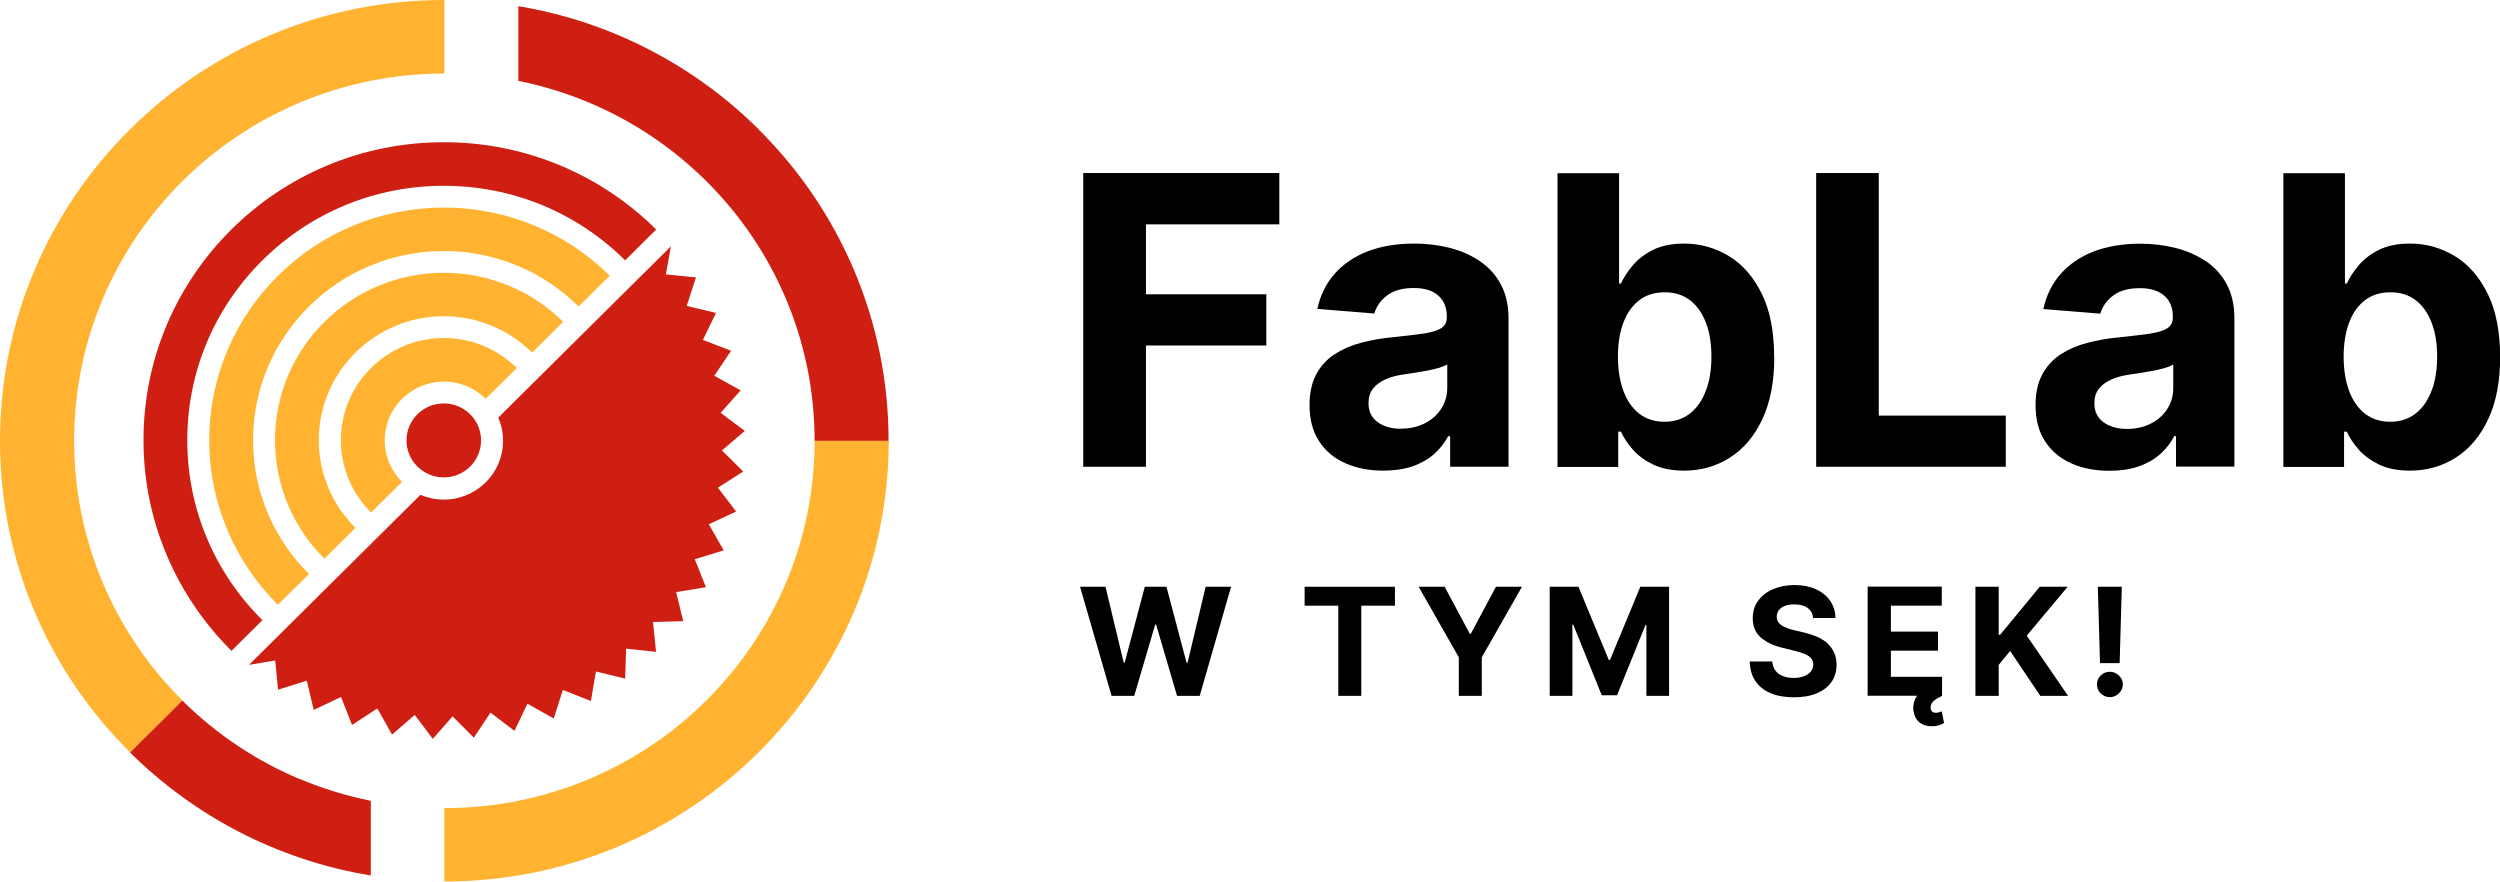 <svg width="173" height="61" viewBox="0 0 173 61" fill="none" xmlns="http://www.w3.org/2000/svg">
<g clip-path="url(#clip0_5_2)">
<path d="M56.37 30.505C56.37 33.937 55.69 37.271 54.36 40.395C53.07 43.421 51.22 46.139 48.87 48.481C46.52 50.812 43.77 52.647 40.72 53.927C37.56 55.246 34.21 55.921 30.75 55.921V61C39.24 61 46.93 57.587 52.49 52.062C58.05 46.546 61.5 38.917 61.5 30.495H56.38L56.37 30.505Z" fill="#FFB331"/>
<path d="M9.01 8.938C3.44 14.454 0 22.083 0 30.505C0 38.927 3.44 46.556 9.01 52.072L12.63 48.481C10.28 46.149 8.43 43.421 7.14 40.395C5.81 37.261 5.13 33.937 5.13 30.505C5.13 27.073 5.81 23.739 7.14 20.614C8.43 17.589 10.28 14.87 12.63 12.529C14.98 10.198 17.73 8.363 20.78 7.083C23.94 5.764 27.29 5.089 30.75 5.089V0C22.26 0 14.57 3.413 9.01 8.938Z" fill="#FFB331"/>
<path d="M52.49 8.938C48.07 4.553 42.31 1.498 35.87 0.427V5.595C37.53 5.932 39.15 6.428 40.72 7.083C40.81 7.123 40.9 7.162 41 7.202C43.94 8.472 46.59 10.268 48.87 12.529C51.22 14.861 53.07 17.589 54.36 20.614C55.69 23.749 56.37 27.073 56.37 30.505H61.49C61.49 22.083 58.05 14.454 52.48 8.938H52.49Z" fill="#CF1F13"/>
<path d="M20.77 53.927C17.72 52.647 14.98 50.812 12.62 48.481L9 52.072C13.43 56.466 19.2 59.522 25.66 60.583V55.415C23.99 55.078 22.36 54.582 20.77 53.917V53.927Z" fill="#CF1F13"/>
<path d="M74.96 32.3H79.3V23.908H87.63V20.366H79.3V15.525H88.53V11.974H74.96V32.3Z" fill="black"/>
<path d="M100.23 30.188H100.35V32.3H104.39V22.023C104.39 21.12 104.21 20.337 103.86 19.682C103.51 19.027 103.02 18.491 102.41 18.075C101.8 17.658 101.1 17.351 100.32 17.152C99.54 16.954 98.72 16.855 97.86 16.855C96.63 16.855 95.55 17.043 94.62 17.4C93.69 17.767 92.93 18.293 92.34 18.968C91.75 19.642 91.36 20.446 91.16 21.378L95.1 21.696C95.25 21.19 95.55 20.773 96 20.436C96.45 20.099 97.06 19.93 97.83 19.93C98.56 19.93 99.12 20.099 99.52 20.446C99.92 20.793 100.12 21.279 100.12 21.904V21.964C100.12 22.291 100 22.529 99.75 22.698C99.5 22.866 99.11 22.985 98.56 23.075C98.01 23.154 97.29 23.243 96.4 23.333C95.64 23.402 94.91 23.531 94.22 23.709C93.53 23.888 92.91 24.156 92.37 24.503C91.83 24.85 91.4 25.317 91.09 25.892C90.78 26.467 90.62 27.182 90.62 28.025C90.62 29.027 90.84 29.87 91.29 30.545C91.73 31.219 92.34 31.725 93.11 32.062C93.88 32.4 94.75 32.568 95.73 32.568C96.49 32.568 97.16 32.469 97.74 32.271C98.32 32.072 98.82 31.785 99.23 31.427C99.64 31.07 99.97 30.644 100.22 30.168L100.23 30.188ZM96.96 29.672C96.31 29.672 95.77 29.523 95.34 29.215C94.92 28.918 94.7 28.471 94.7 27.896C94.7 27.499 94.8 27.162 95.01 26.894C95.22 26.626 95.51 26.418 95.88 26.249C96.25 26.081 96.69 25.971 97.19 25.902C97.42 25.872 97.68 25.832 97.97 25.783C98.26 25.733 98.54 25.694 98.83 25.634C99.12 25.575 99.37 25.515 99.61 25.446C99.84 25.376 100.02 25.297 100.15 25.217V26.834C100.15 27.37 100.01 27.846 99.74 28.273C99.47 28.7 99.09 29.037 98.61 29.285C98.13 29.533 97.58 29.662 96.95 29.662L96.96 29.672Z" fill="black"/>
<path d="M122.77 24.702C122.77 22.956 122.49 21.497 121.92 20.337C121.35 19.176 120.6 18.303 119.65 17.728C118.7 17.152 117.67 16.855 116.55 16.855C115.69 16.855 114.97 17.003 114.39 17.291C113.81 17.579 113.35 17.936 112.99 18.363C112.63 18.789 112.36 19.206 112.17 19.622H112.04V11.984H107.78V32.31H111.98V29.87H112.17C112.36 30.297 112.64 30.713 113.01 31.13C113.38 31.547 113.85 31.884 114.43 32.162C115.01 32.429 115.71 32.568 116.54 32.568C117.71 32.568 118.76 32.271 119.71 31.666C120.65 31.07 121.4 30.188 121.95 29.017C122.5 27.846 122.78 26.418 122.78 24.712L122.77 24.702ZM118.05 27.023C117.8 27.698 117.43 28.233 116.95 28.61C116.47 28.987 115.88 29.186 115.19 29.186C114.5 29.186 113.92 28.997 113.44 28.63C112.96 28.253 112.59 27.727 112.34 27.053C112.09 26.378 111.96 25.584 111.96 24.682C111.96 23.779 112.09 22.985 112.34 22.321C112.59 21.656 112.96 21.14 113.44 20.773C113.92 20.406 114.5 20.227 115.2 20.227C115.9 20.227 116.49 20.416 116.97 20.793C117.45 21.17 117.81 21.696 118.06 22.36C118.31 23.025 118.43 23.799 118.43 24.682C118.43 25.565 118.31 26.348 118.05 27.033V27.023Z" fill="black"/>
<path d="M138.8 28.759H130.01V11.974H125.68V32.3H138.8V28.759Z" fill="black"/>
<path d="M152.65 18.085C152.04 17.668 151.34 17.36 150.56 17.162C149.78 16.964 148.96 16.864 148.1 16.864C146.87 16.864 145.79 17.053 144.86 17.41C143.93 17.777 143.17 18.303 142.58 18.978C141.99 19.652 141.6 20.456 141.4 21.388L145.34 21.706C145.49 21.2 145.79 20.783 146.24 20.446C146.69 20.108 147.3 19.94 148.07 19.94C148.8 19.94 149.36 20.108 149.76 20.456C150.16 20.803 150.36 21.289 150.36 21.914V21.974C150.36 22.301 150.24 22.539 149.99 22.708C149.74 22.876 149.35 22.995 148.8 23.085C148.25 23.164 147.53 23.253 146.64 23.343C145.88 23.412 145.15 23.541 144.46 23.72C143.77 23.898 143.15 24.166 142.61 24.513C142.07 24.86 141.64 25.327 141.33 25.902C141.02 26.477 140.86 27.192 140.86 28.035C140.86 29.037 141.08 29.88 141.53 30.555C141.97 31.229 142.58 31.735 143.35 32.072C144.12 32.41 144.99 32.578 145.97 32.578C146.73 32.578 147.4 32.479 147.98 32.281C148.56 32.082 149.06 31.795 149.47 31.438C149.88 31.08 150.21 30.654 150.46 30.178H150.58V32.291H154.62V22.013C154.62 21.11 154.44 20.327 154.09 19.672C153.74 19.017 153.25 18.482 152.64 18.065L152.65 18.085ZM150.39 26.854C150.39 27.39 150.25 27.866 149.98 28.293C149.71 28.719 149.33 29.057 148.85 29.305C148.37 29.553 147.82 29.682 147.19 29.682C146.56 29.682 146 29.533 145.57 29.225C145.15 28.928 144.93 28.481 144.93 27.906C144.93 27.509 145.03 27.172 145.24 26.904C145.45 26.636 145.74 26.428 146.11 26.259C146.48 26.09 146.92 25.981 147.42 25.912C147.65 25.882 147.91 25.842 148.2 25.793C148.49 25.743 148.77 25.703 149.06 25.644C149.35 25.584 149.61 25.525 149.84 25.456C150.07 25.386 150.25 25.307 150.39 25.227V26.844V26.854Z" fill="black"/>
<path d="M172.15 20.337C171.58 19.176 170.83 18.303 169.88 17.728C168.93 17.152 167.9 16.855 166.78 16.855C165.92 16.855 165.2 17.003 164.62 17.291C164.04 17.579 163.58 17.936 163.22 18.363C162.86 18.789 162.59 19.206 162.4 19.622H162.27V11.984H158.01V32.31H162.21V29.87H162.4C162.59 30.297 162.87 30.713 163.24 31.13C163.61 31.547 164.08 31.884 164.66 32.162C165.24 32.429 165.94 32.568 166.77 32.568C167.94 32.568 168.99 32.271 169.94 31.666C170.88 31.07 171.63 30.188 172.18 29.017C172.73 27.846 173.01 26.418 173.01 24.712C173.01 23.005 172.73 21.507 172.16 20.347L172.15 20.337ZM168.27 27.023C168.02 27.698 167.65 28.233 167.17 28.61C166.69 28.987 166.1 29.186 165.41 29.186C164.72 29.186 164.14 28.997 163.66 28.63C163.18 28.253 162.81 27.727 162.56 27.053C162.31 26.378 162.18 25.584 162.18 24.682C162.18 23.779 162.31 22.985 162.56 22.321C162.81 21.656 163.18 21.14 163.66 20.773C164.14 20.406 164.72 20.227 165.42 20.227C166.12 20.227 166.71 20.416 167.19 20.793C167.67 21.17 168.03 21.696 168.28 22.36C168.53 23.025 168.65 23.799 168.65 24.682C168.65 25.565 168.53 26.348 168.27 27.033V27.023Z" fill="black"/>
<path d="M82.18 45.862H82.11L80.72 40.604H79.22L77.83 45.852H77.76L76.5 40.604H74.74L76.92 48.153H78.49L79.94 43.213H80L81.45 48.153H83.02L85.19 40.604H83.43L82.18 45.862Z" fill="black"/>
<path d="M90.28 41.913H92.61V48.153H94.2V41.913H96.53V40.604H90.28V41.913Z" fill="black"/>
<path d="M101.78 43.858H101.71L99.97 40.604H98.17L100.95 45.485V48.153H102.54V45.485L105.32 40.604H103.52L101.78 43.858Z" fill="black"/>
<path d="M111.41 45.673H111.33L109.23 40.604H107.24V48.153H108.81V43.223H108.87L110.84 48.114H111.9L113.87 43.243H113.93V48.153H115.5V40.604H113.51L111.41 45.673Z" fill="black"/>
<path d="M126.47 44.522C126.27 44.344 126.03 44.195 125.75 44.066C125.47 43.947 125.17 43.848 124.84 43.768L124.16 43.61C123.99 43.57 123.84 43.53 123.69 43.471C123.54 43.421 123.42 43.352 123.3 43.282C123.19 43.213 123.1 43.124 123.04 43.024C122.98 42.925 122.95 42.806 122.95 42.667C122.95 42.508 123 42.36 123.09 42.231C123.19 42.102 123.32 42.003 123.5 41.933C123.68 41.864 123.9 41.824 124.17 41.824C124.56 41.824 124.86 41.903 125.09 42.072C125.32 42.241 125.44 42.469 125.47 42.767H127.01C127.01 42.32 126.88 41.923 126.65 41.576C126.41 41.239 126.09 40.971 125.66 40.773C125.24 40.584 124.74 40.485 124.18 40.485C123.62 40.485 123.13 40.584 122.69 40.773C122.25 40.961 121.91 41.229 121.66 41.576C121.41 41.913 121.29 42.32 121.29 42.776C121.29 43.332 121.47 43.778 121.84 44.106C122.21 44.433 122.72 44.681 123.36 44.83L124.19 45.038C124.47 45.108 124.7 45.177 124.89 45.257C125.08 45.336 125.23 45.435 125.33 45.554C125.43 45.673 125.48 45.812 125.48 45.981C125.48 46.159 125.42 46.328 125.31 46.467C125.2 46.606 125.04 46.715 124.84 46.794C124.64 46.873 124.4 46.913 124.13 46.913C123.86 46.913 123.6 46.873 123.38 46.784C123.16 46.695 122.99 46.576 122.86 46.407C122.73 46.239 122.66 46.03 122.64 45.772H121.08C121.09 46.318 121.23 46.774 121.48 47.141C121.73 47.508 122.09 47.786 122.54 47.975C122.99 48.163 123.53 48.252 124.14 48.252C124.75 48.252 125.29 48.163 125.73 47.975C126.17 47.786 126.51 47.528 126.74 47.191C126.97 46.854 127.09 46.457 127.09 45.991C127.09 45.673 127.03 45.395 126.92 45.157C126.81 44.909 126.65 44.701 126.45 44.522H126.47Z" fill="black"/>
<path d="M134.18 49.294C134.12 49.314 134.04 49.324 133.96 49.324C133.84 49.324 133.75 49.294 133.69 49.225C133.63 49.165 133.6 49.066 133.6 48.957C133.6 48.778 133.67 48.629 133.82 48.5C133.97 48.371 134.16 48.262 134.39 48.153V46.834H130.85V45.028H134.11V43.709H130.85V41.913H134.37V40.594H129.24V48.143H132.67C132.55 48.302 132.47 48.481 132.43 48.679C132.39 48.887 132.38 49.086 132.43 49.284C132.49 49.592 132.63 49.84 132.85 50.008C133.07 50.177 133.35 50.256 133.68 50.256C133.87 50.256 134.03 50.236 134.18 50.187C134.32 50.137 134.44 50.088 134.53 50.038L134.37 49.225C134.37 49.225 134.26 49.264 134.2 49.284L134.18 49.294Z" fill="black"/>
<path d="M143.08 40.604H141.15L138.41 43.927H138.31V40.604H136.7V48.153H138.31V46.01L139.1 45.048L141.19 48.153H143.11L140.25 43.987L143.08 40.604Z" fill="black"/>
<path d="M146.83 40.604H145.17L145.32 45.891H146.68L146.83 40.604Z" fill="black"/>
<path d="M146 46.487C145.75 46.487 145.54 46.576 145.37 46.745C145.19 46.913 145.11 47.121 145.11 47.36C145.11 47.608 145.19 47.816 145.37 47.984C145.55 48.153 145.76 48.242 146 48.242C146.16 48.242 146.3 48.203 146.44 48.123C146.57 48.044 146.68 47.935 146.77 47.806C146.85 47.667 146.9 47.528 146.9 47.36C146.9 47.121 146.81 46.913 146.63 46.745C146.45 46.576 146.24 46.487 146.01 46.487H146Z" fill="black"/>
<path d="M19.23 41.854L21.38 39.721C18.99 37.35 17.51 34.076 17.51 30.465C17.51 23.243 23.43 17.37 30.71 17.37C34.35 17.37 37.65 18.839 40.04 21.21L42.19 19.077C39.25 16.16 35.19 14.365 30.71 14.365C21.75 14.365 14.48 21.577 14.48 30.465C14.48 34.91 16.3 38.937 19.23 41.854Z" fill="#FFB331"/>
<path d="M22.45 38.66L24.6 36.527C23.03 34.969 22.06 32.826 22.06 30.465C22.06 25.733 25.94 21.884 30.71 21.884C33.09 21.884 35.26 22.846 36.82 24.404L38.97 22.271C36.86 20.178 33.94 18.878 30.71 18.878C24.26 18.878 19.03 24.067 19.03 30.465C19.03 33.669 20.34 36.566 22.45 38.66Z" fill="#FFB331"/>
<path d="M16.01 45.048L18.16 42.915C14.81 39.592 12.96 35.167 12.96 30.465C12.96 25.763 14.81 21.339 18.16 18.015C21.51 14.692 25.97 12.857 30.71 12.857C35.45 12.857 39.91 14.692 43.26 18.015L45.41 15.882C41.65 12.152 36.45 9.841 30.71 9.841C19.23 9.841 9.93 19.067 9.93 30.455C9.93 36.15 12.26 41.298 16.02 45.038L16.01 45.048Z" fill="#CF1F13"/>
<path d="M25.67 35.475L27.82 33.342C27.08 32.608 26.62 31.586 26.62 30.475C26.62 28.233 28.46 26.408 30.72 26.408C31.85 26.408 32.87 26.864 33.61 27.598L35.76 25.465C34.47 24.186 32.69 23.392 30.72 23.392C26.78 23.392 23.59 26.557 23.59 30.465C23.59 32.42 24.39 34.185 25.68 35.465L25.67 35.475Z" fill="#FFB331"/>
<path d="M30.71 33.035C32.135 33.035 33.29 31.889 33.29 30.475C33.29 29.062 32.135 27.916 30.71 27.916C29.285 27.916 28.13 29.062 28.13 30.475C28.13 31.889 29.285 33.035 30.71 33.035Z" fill="#CF1F13"/>
<path d="M19.04 45.663L19.24 47.727L21.23 47.102L21.71 49.125L23.6 48.233L24.36 50.167L26.11 49.026L27.13 50.832L28.7 49.473L29.95 51.129L31.32 49.572L32.79 51.05L33.94 49.314L35.6 50.574L36.5 48.699L38.32 49.721L38.95 47.746L40.89 48.51L41.24 46.467L43.26 46.963L43.33 44.889L45.4 45.108L45.19 43.044L47.28 42.985L46.79 40.971L48.85 40.634L48.08 38.699L50.08 38.084L49.05 36.279L50.94 35.396L49.68 33.749L51.43 32.628L49.96 31.17L51.54 29.82L49.87 28.57L51.25 27.013L49.43 26.001L50.59 24.275L48.64 23.521L49.55 21.656L47.52 21.17L48.16 19.196L46.08 18.988L46.43 17.043L44.79 18.67L44.44 19.017L44.29 19.166L34.48 28.898C34.69 29.394 34.81 29.93 34.81 30.505C34.81 32.747 32.98 34.572 30.71 34.572C30.14 34.572 29.59 34.453 29.09 34.245L18.98 44.274L17.23 46.01L19.05 45.703L19.04 45.663Z" fill="#CF1F13"/>
</g>
<defs>
<clipPath id="clip0_5_2">
<rect width="173" height="61" fill="white"/>
</clipPath>
</defs>
</svg>
